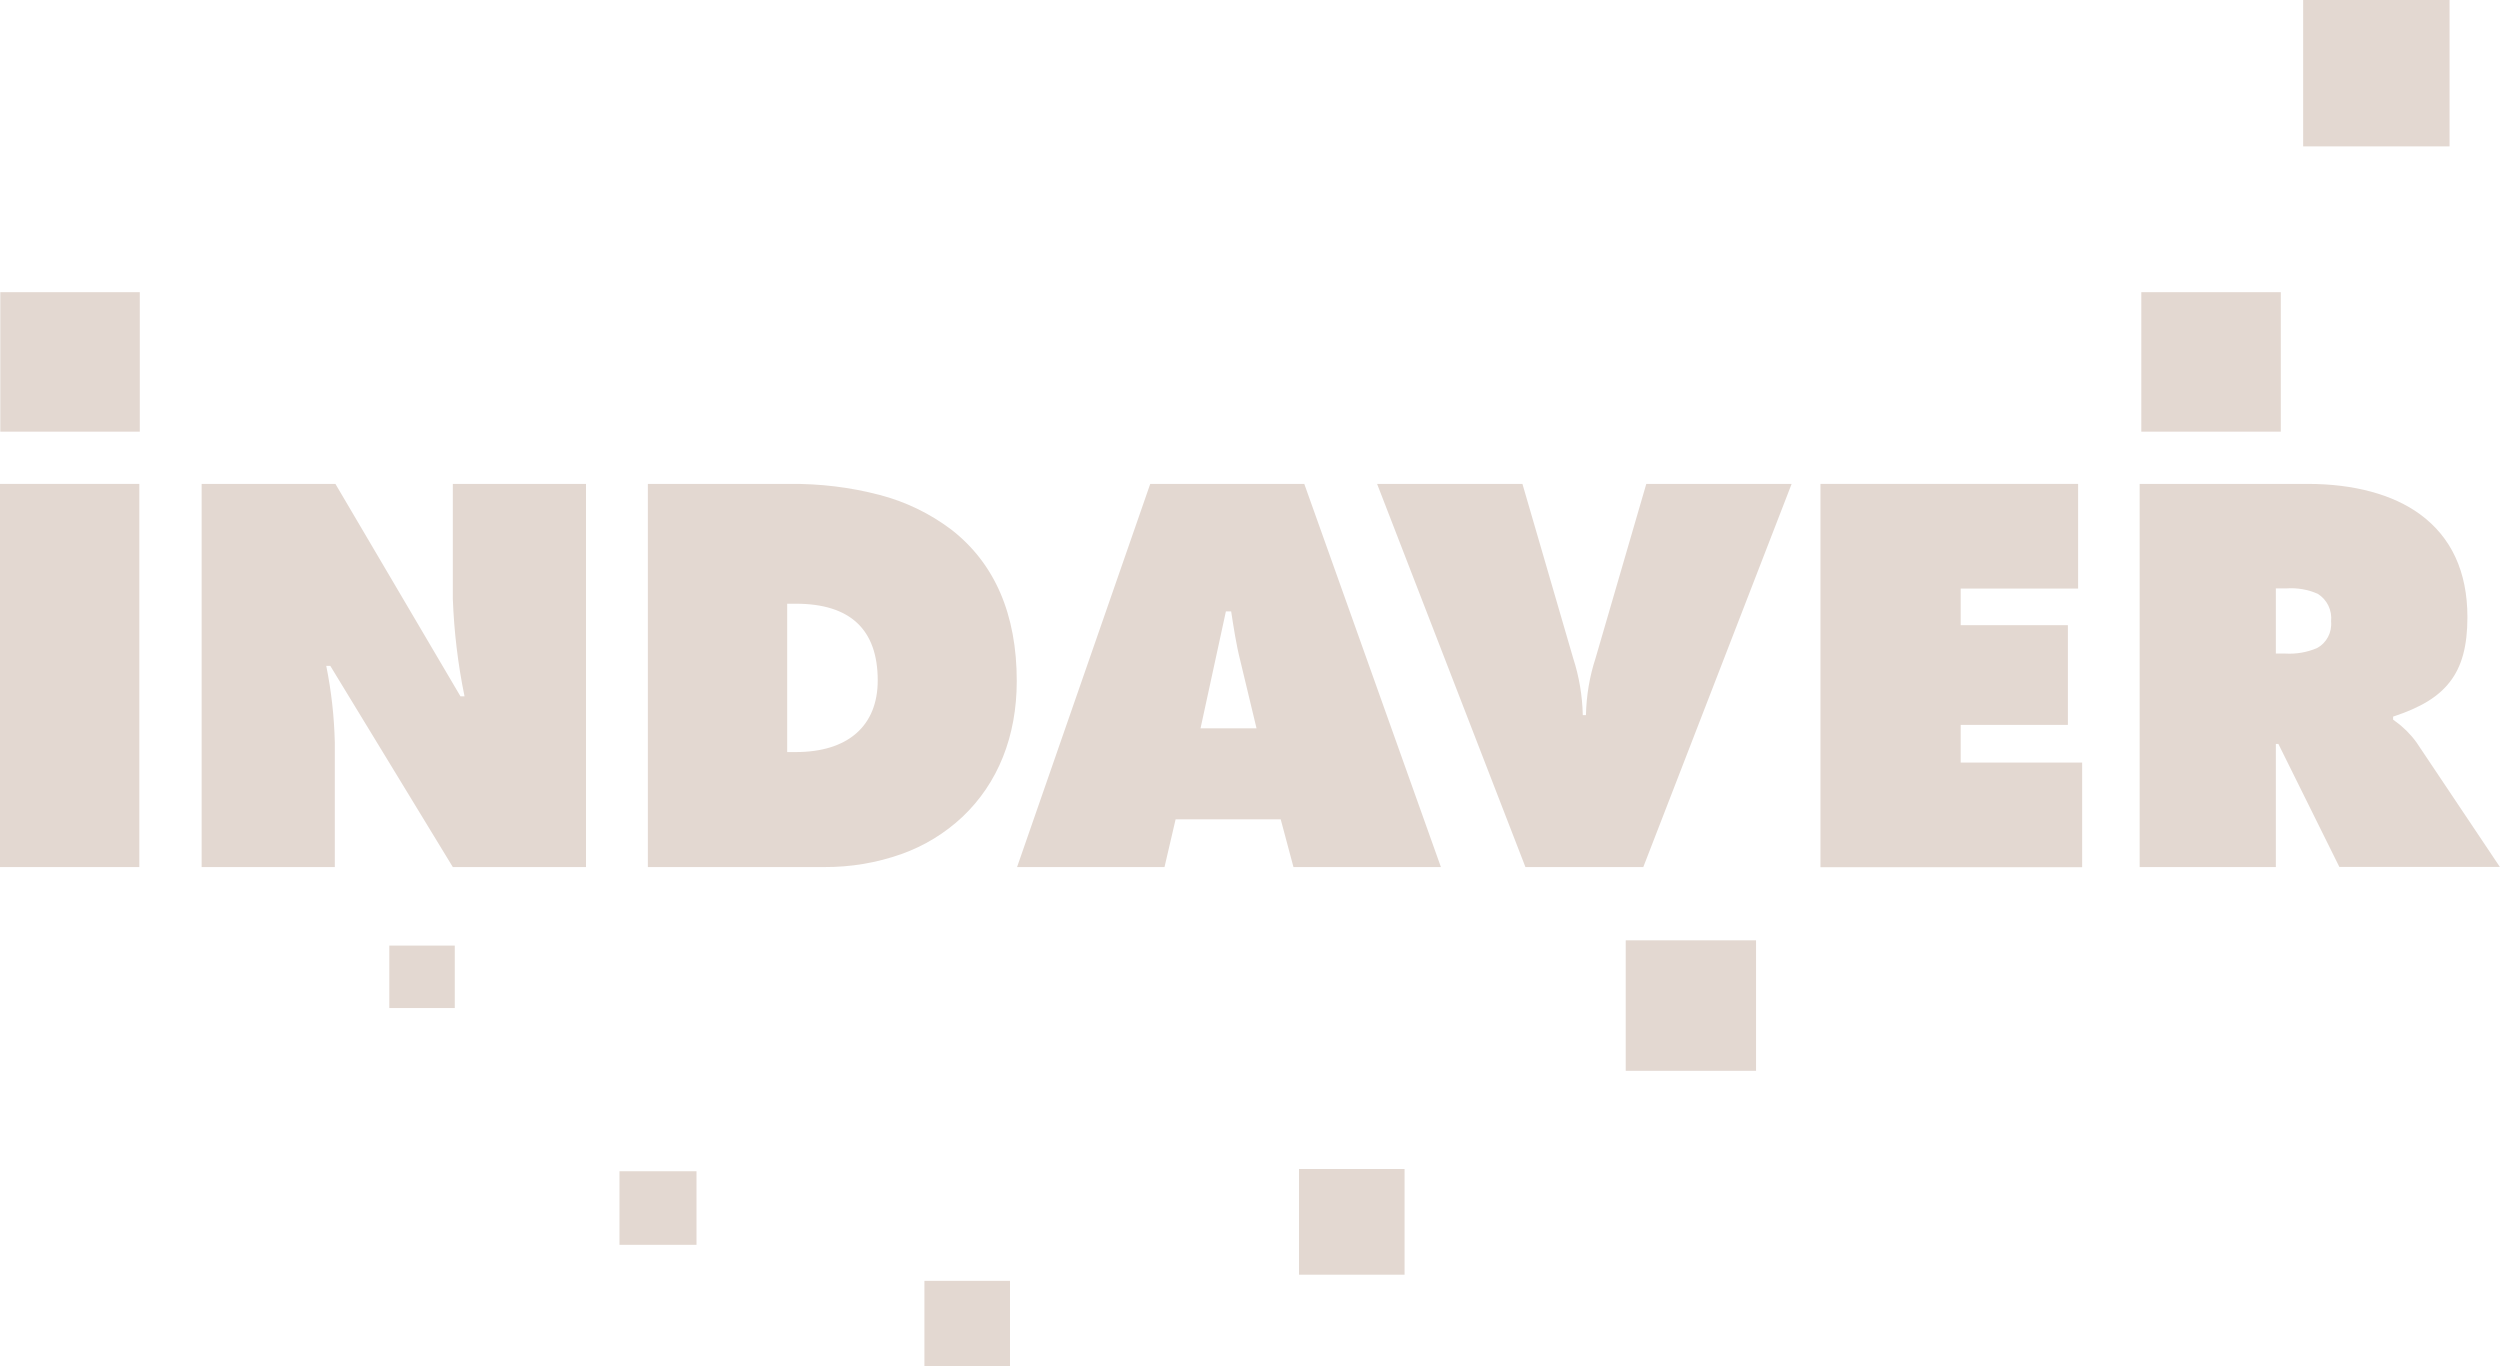 <?xml version="1.0" encoding="UTF-8"?>
<svg id="Laag_1" data-name="Laag 1" xmlns="http://www.w3.org/2000/svg" viewBox="0 0 166.51 91.01">
  <defs>
    <style>
      .cls-1 {
        fill: #e3d8d1;
      }
    </style>
  </defs>
  <path id="Fill_1" data-name="Fill 1" class="cls-1" d="M0,57.75h9.28v-25.52H0v25.52Z"/>
  <path id="Fill_2" data-name="Fill 2" class="cls-1" d="M13.44,32.23h8.9l8.33,14.15h.27c-.44-2.14-.7-4.31-.78-6.5v-7.65h8.87v25.52h-8.87l-8.16-13.4h-.27c.34,1.68.53,3.39.57,5.11v8.29h-8.87v-25.52Z"/>
  <path id="Fill_4" data-name="Fill 4" class="cls-1" d="M54.9,57.75h-11.75v-25.52h9.44c2.02-.02,4.03.22,5.98.73,1.74.45,3.37,1.24,4.8,2.32,2.89,2.25,4.35,5.64,4.35,10.08,0,3.68-1.25,6.8-3.61,9.04-1.17,1.1-2.55,1.94-4.06,2.48-1.66.59-3.4.88-5.16.87ZM52.43,40.21v9.88h.58c3.46,0,5.45-1.74,5.45-4.77,0-3.39-1.83-5.11-5.45-5.11h-.58Z"/>
  <path id="Fill_6" data-name="Fill 6" class="cls-1" d="M95.97,57.75h-9.82l-.85-3.18h-7l-.74,3.18h-9.82l8.87-25.52h10.26l9.1,25.52h0ZM81.65,40.72l-1.69,7.79h3.73l-1.08-4.5c-.28-1.1-.45-2.26-.61-3.29h-.34Z"/>
  <path id="Fill_8" data-name="Fill 8" class="cls-1" d="M119.33,32.23l-9.88,25.52h-7.85l-9.88-25.52h9.68l3.38,11.61c.4,1.23.61,2.5.64,3.79h.21c.03-1.29.24-2.57.64-3.79l3.38-11.61h9.68Z"/>
  <path id="Fill_10" data-name="Fill 10" class="cls-1" d="M121.25,32.23h17.16v6.97h-7.82v2.44h7.14v6.64h-7.14v2.51h8.09v6.97h-17.43v-25.52Z"/>
  <path id="Fill_12" data-name="Fill 12" class="cls-1" d="M151.58,57.75h-9.07v-25.52h11.2c3.07,0,5.66.7,7.47,2.02,2.09,1.53,3.16,3.83,3.16,6.85,0,1.93-.37,3.3-1.18,4.33-.76.98-1.92,1.69-3.77,2.3v.2l.16.12c.54.39,1.01.86,1.4,1.4l5.55,8.29h-10.69l-4.06-8.19h-.17s0,8.19,0,8.19ZM151.58,39.2v4.33h.64c.72.04,1.43-.08,2.09-.36.65-.34,1.02-1.05.95-1.78.08-.73-.26-1.45-.89-1.84-.66-.29-1.37-.41-2.09-.36h-.71Z"/>
  <path id="Fill_15" data-name="Fill 15" class="cls-1" d="M108.28,71.32h8.68v-8.69h-8.68v8.69Z"/>
  <path id="Fill_17" data-name="Fill 17" class="cls-1" d="M86.52,84.9h7.03v-7.04h-7.03v7.04Z"/>
  <path id="Fill_18" data-name="Fill 18" class="cls-1" d="M61.57,91.01h5.7v-5.7h-5.7v5.7Z"/>
  <path id="Fill_19" data-name="Fill 19" class="cls-1" d="M.02,28.75h9.29v-9.29H.02v9.29Z"/>
  <path id="Fill_20" data-name="Fill 20" class="cls-1" d="M142.62,28.75h9.29v-9.29h-9.29v9.29Z"/>
  <path id="Fill_21" data-name="Fill 21" class="cls-1" d="M153.4,9.75h9.75V0h-9.75v9.75Z"/>
  <path id="Fill_22" data-name="Fill 22" class="cls-1" d="M41.26,82.91h5.13v-4.9h-5.13v4.9Z"/>
  <path id="Fill_23" data-name="Fill 23" class="cls-1" d="M25.93,67.14h4.36v-4.16h-4.36v4.16Z"/>
</svg>